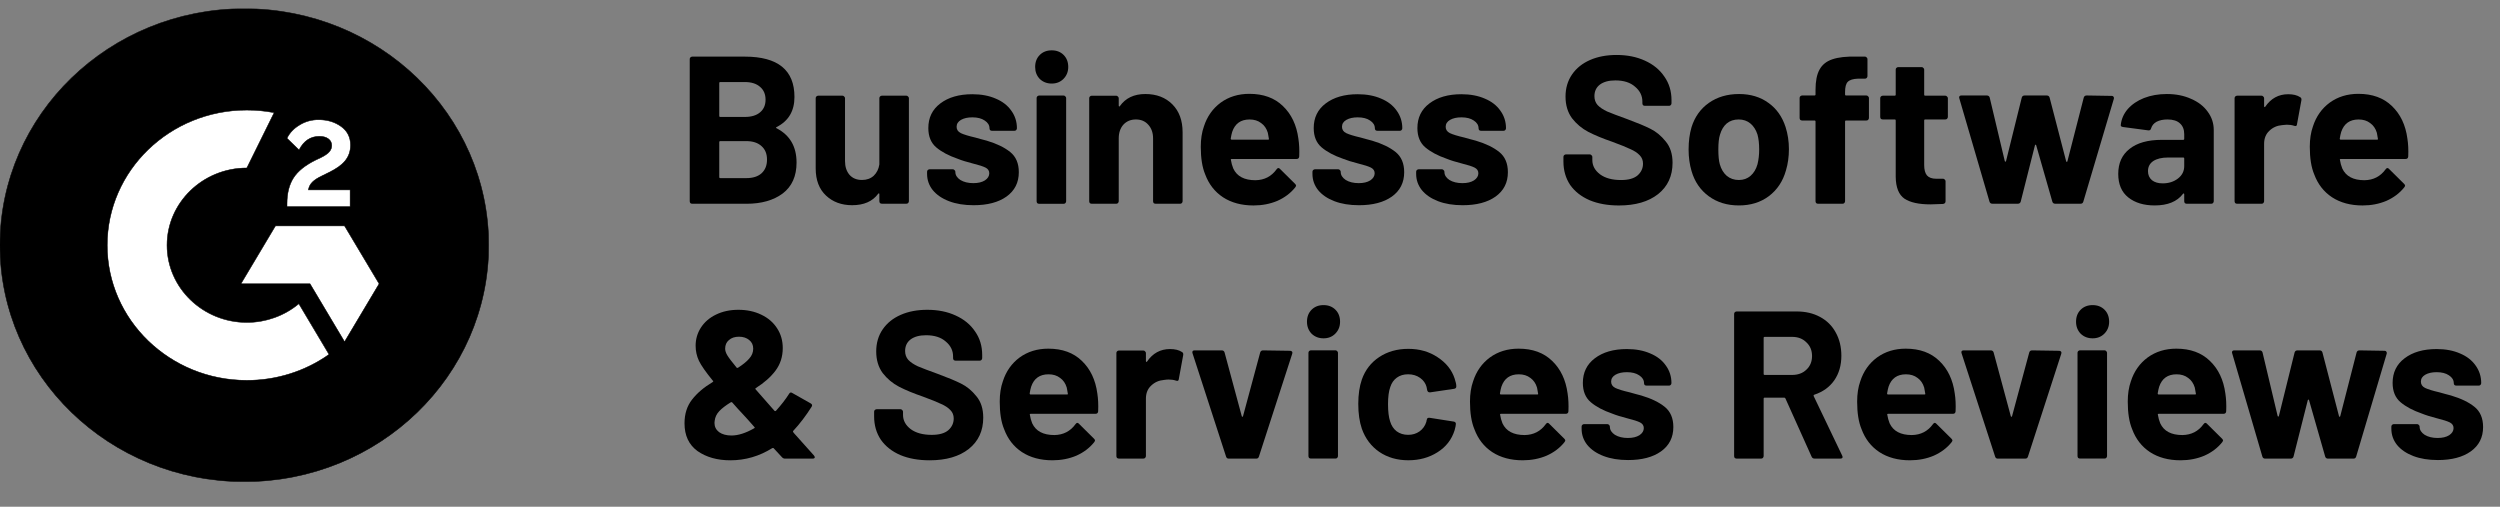 <svg width="148" height="30" viewBox="0 0 148 30" fill="none" xmlns="http://www.w3.org/2000/svg">
<rect x="0" y="0" width="148" height="30" fill="#808080" stroke="none"/>
<path d="M144.321 27.235C143.767 27.235 143.284 27.156 142.87 26.998C142.457 26.841 142.135 26.621 141.903 26.339C141.68 26.057 141.568 25.737 141.568 25.381V25.256C141.568 25.215 141.581 25.181 141.606 25.157C141.639 25.123 141.676 25.107 141.717 25.107H143.093C143.135 25.107 143.168 25.123 143.193 25.157C143.226 25.181 143.242 25.215 143.242 25.256V25.268C143.242 25.451 143.341 25.609 143.54 25.741C143.746 25.866 144.003 25.928 144.309 25.928C144.59 25.928 144.817 25.874 144.991 25.766C145.164 25.65 145.251 25.509 145.251 25.343C145.251 25.194 145.177 25.082 145.028 25.007C144.879 24.933 144.635 24.854 144.296 24.771C143.908 24.671 143.602 24.576 143.379 24.485C142.85 24.302 142.428 24.078 142.114 23.812C141.8 23.547 141.643 23.165 141.643 22.668C141.643 22.054 141.878 21.568 142.35 21.212C142.829 20.847 143.461 20.664 144.247 20.664C144.776 20.664 145.239 20.751 145.635 20.925C146.032 21.091 146.338 21.328 146.553 21.635C146.776 21.942 146.888 22.29 146.888 22.68C146.888 22.721 146.871 22.759 146.838 22.792C146.813 22.817 146.78 22.829 146.739 22.829H145.412C145.371 22.829 145.334 22.817 145.301 22.792C145.276 22.759 145.263 22.721 145.263 22.68C145.263 22.497 145.168 22.344 144.978 22.22C144.796 22.095 144.552 22.033 144.247 22.033C143.974 22.033 143.751 22.083 143.577 22.182C143.403 22.282 143.317 22.419 143.317 22.593C143.317 22.759 143.399 22.883 143.565 22.966C143.738 23.049 144.023 23.136 144.42 23.228C144.511 23.253 144.614 23.282 144.73 23.315C144.846 23.34 144.97 23.373 145.102 23.414C145.689 23.588 146.152 23.812 146.491 24.086C146.83 24.36 146.999 24.758 146.999 25.281C146.999 25.895 146.755 26.376 146.268 26.724C145.788 27.065 145.139 27.235 144.321 27.235Z" fill="black"/>
<path d="M134.104 27.151C134.013 27.151 133.955 27.11 133.931 27.027L132.145 20.916L132.133 20.867C132.133 20.784 132.178 20.742 132.269 20.742H133.77C133.86 20.742 133.918 20.784 133.943 20.867L134.836 24.625C134.844 24.65 134.857 24.662 134.873 24.662C134.89 24.662 134.902 24.65 134.91 24.625L135.84 20.867C135.865 20.784 135.923 20.742 136.014 20.742H137.316C137.407 20.742 137.464 20.784 137.489 20.867L138.469 24.637C138.477 24.662 138.489 24.675 138.506 24.675C138.523 24.675 138.535 24.662 138.543 24.637L139.51 20.867C139.535 20.784 139.593 20.742 139.684 20.742L141.172 20.767C141.221 20.767 141.254 20.784 141.271 20.817C141.296 20.842 141.304 20.879 141.296 20.929L139.486 27.027C139.461 27.11 139.407 27.151 139.324 27.151H137.824C137.733 27.151 137.675 27.11 137.65 27.027L136.696 23.692C136.687 23.667 136.675 23.654 136.659 23.654C136.642 23.654 136.63 23.667 136.621 23.692L135.778 27.027C135.753 27.11 135.696 27.151 135.605 27.151H134.104Z" fill="black"/>
<path d="M131.741 23.291C131.791 23.607 131.807 23.959 131.791 24.349C131.782 24.449 131.729 24.498 131.629 24.498H127.798C127.748 24.498 127.732 24.519 127.748 24.561C127.773 24.727 127.819 24.892 127.885 25.058C128.1 25.523 128.538 25.755 129.199 25.755C129.728 25.747 130.146 25.531 130.451 25.108C130.484 25.058 130.522 25.034 130.563 25.034C130.588 25.034 130.617 25.05 130.65 25.083L131.543 25.967C131.584 26.008 131.605 26.046 131.605 26.079C131.605 26.095 131.588 26.129 131.555 26.178C131.282 26.519 130.931 26.784 130.501 26.975C130.071 27.157 129.6 27.249 129.087 27.249C128.377 27.249 127.773 27.087 127.277 26.763C126.79 26.44 126.438 25.988 126.223 25.407C126.05 24.992 125.963 24.449 125.963 23.777C125.963 23.32 126.025 22.918 126.149 22.57C126.339 21.98 126.67 21.512 127.141 21.163C127.62 20.815 128.186 20.641 128.84 20.641C129.666 20.641 130.327 20.881 130.823 21.362C131.328 21.844 131.633 22.487 131.741 23.291ZM128.852 22.159C128.331 22.159 127.988 22.404 127.823 22.893C127.79 23.001 127.761 23.134 127.736 23.291C127.736 23.333 127.757 23.354 127.798 23.354H129.943C129.993 23.354 130.009 23.333 129.993 23.291C129.951 23.051 129.931 22.935 129.931 22.943C129.856 22.694 129.724 22.503 129.534 22.37C129.352 22.229 129.125 22.159 128.852 22.159Z" fill="black"/>
<path d="M123.882 20.029C123.601 20.029 123.365 19.938 123.175 19.755C122.993 19.564 122.902 19.328 122.902 19.046C122.902 18.755 122.993 18.519 123.175 18.336C123.357 18.154 123.593 18.062 123.882 18.062C124.171 18.062 124.407 18.154 124.589 18.336C124.77 18.519 124.861 18.755 124.861 19.046C124.861 19.328 124.766 19.564 124.576 19.755C124.394 19.938 124.163 20.029 123.882 20.029ZM123.138 27.147C123.097 27.147 123.059 27.134 123.026 27.11C123.002 27.076 122.989 27.039 122.989 26.998V20.887C122.989 20.846 123.002 20.813 123.026 20.788C123.059 20.755 123.097 20.738 123.138 20.738H124.589C124.63 20.738 124.663 20.755 124.688 20.788C124.721 20.813 124.737 20.846 124.737 20.887V26.998C124.737 27.039 124.721 27.076 124.688 27.11C124.663 27.134 124.63 27.147 124.589 27.147H123.138Z" fill="black"/>
<path d="M118.271 27.151C118.188 27.151 118.134 27.11 118.11 27.027L116.126 20.916C116.117 20.9 116.113 20.879 116.113 20.854C116.113 20.779 116.159 20.742 116.25 20.742H117.849C117.94 20.742 117.998 20.784 118.023 20.867L119.039 24.637C119.048 24.662 119.06 24.675 119.077 24.675C119.093 24.675 119.106 24.662 119.114 24.637L120.131 20.867C120.155 20.784 120.213 20.742 120.304 20.742L121.904 20.767C121.953 20.767 121.991 20.784 122.015 20.817C122.04 20.842 122.044 20.883 122.028 20.941L120.056 27.027C120.031 27.11 119.978 27.151 119.895 27.151H118.271Z" fill="black"/>
<path d="M115.721 23.291C115.771 23.607 115.788 23.959 115.771 24.349C115.763 24.449 115.709 24.498 115.61 24.498H111.778C111.729 24.498 111.712 24.519 111.729 24.561C111.754 24.727 111.799 24.892 111.865 25.058C112.08 25.523 112.518 25.755 113.18 25.755C113.709 25.747 114.126 25.531 114.432 25.108C114.465 25.058 114.502 25.034 114.543 25.034C114.568 25.034 114.597 25.05 114.63 25.083L115.523 25.967C115.564 26.008 115.585 26.046 115.585 26.079C115.585 26.095 115.568 26.129 115.535 26.178C115.263 26.519 114.911 26.784 114.481 26.975C114.052 27.157 113.58 27.249 113.068 27.249C112.357 27.249 111.754 27.087 111.258 26.763C110.77 26.44 110.419 25.988 110.204 25.407C110.03 24.992 109.943 24.449 109.943 23.777C109.943 23.32 110.005 22.918 110.129 22.57C110.319 21.98 110.65 21.512 111.121 21.163C111.601 20.815 112.167 20.641 112.82 20.641C113.647 20.641 114.308 20.881 114.804 21.362C115.308 21.844 115.614 22.487 115.721 23.291ZM112.832 22.159C112.312 22.159 111.969 22.404 111.803 22.893C111.77 23.001 111.741 23.134 111.716 23.291C111.716 23.333 111.737 23.354 111.778 23.354H113.924C113.973 23.354 113.99 23.333 113.973 23.291C113.932 23.051 113.911 22.935 113.911 22.943C113.837 22.694 113.704 22.503 113.514 22.37C113.332 22.229 113.105 22.159 112.832 22.159Z" fill="black"/>
<path d="M107.421 27.149C107.339 27.149 107.281 27.111 107.248 27.037L105.698 23.59C105.681 23.556 105.657 23.54 105.624 23.54H104.47C104.429 23.54 104.408 23.561 104.408 23.602V26.999C104.408 27.041 104.392 27.078 104.359 27.111C104.334 27.136 104.301 27.149 104.26 27.149H102.809C102.768 27.149 102.73 27.136 102.697 27.111C102.673 27.078 102.66 27.041 102.66 26.999V18.587C102.66 18.545 102.673 18.512 102.697 18.487C102.73 18.454 102.768 18.438 102.809 18.438H106.355C106.884 18.438 107.347 18.545 107.744 18.761C108.149 18.977 108.459 19.284 108.674 19.682C108.897 20.08 109.009 20.541 109.009 21.063C109.009 21.627 108.868 22.113 108.587 22.519C108.306 22.918 107.913 23.2 107.409 23.366C107.368 23.382 107.355 23.411 107.372 23.453L109.058 26.974C109.075 27.008 109.083 27.032 109.083 27.049C109.083 27.115 109.037 27.149 108.947 27.149H107.421ZM104.47 19.943C104.429 19.943 104.408 19.964 104.408 20.006V22.134C104.408 22.175 104.429 22.196 104.47 22.196H106.095C106.442 22.196 106.723 22.092 106.938 21.885C107.161 21.677 107.273 21.408 107.273 21.076C107.273 20.744 107.161 20.474 106.938 20.267C106.723 20.051 106.442 19.943 106.095 19.943H104.47Z" fill="black"/>
<path d="M96.383 27.235C95.83 27.235 95.346 27.156 94.933 26.998C94.519 26.841 94.197 26.621 93.966 26.339C93.742 26.057 93.631 25.737 93.631 25.381V25.256C93.631 25.215 93.643 25.181 93.668 25.157C93.701 25.123 93.738 25.107 93.78 25.107H95.156C95.197 25.107 95.23 25.123 95.255 25.157C95.288 25.181 95.305 25.215 95.305 25.256V25.268C95.305 25.451 95.404 25.609 95.602 25.741C95.809 25.866 96.065 25.928 96.371 25.928C96.652 25.928 96.879 25.874 97.053 25.766C97.227 25.65 97.313 25.509 97.313 25.343C97.313 25.194 97.239 25.082 97.09 25.007C96.941 24.933 96.698 24.854 96.359 24.771C95.97 24.671 95.664 24.576 95.441 24.485C94.912 24.302 94.49 24.078 94.176 23.812C93.862 23.547 93.705 23.165 93.705 22.668C93.705 22.054 93.941 21.568 94.412 21.212C94.891 20.847 95.524 20.664 96.309 20.664C96.838 20.664 97.301 20.751 97.698 20.925C98.095 21.091 98.4 21.328 98.615 21.635C98.838 21.942 98.95 22.29 98.95 22.68C98.95 22.721 98.934 22.759 98.9 22.792C98.876 22.817 98.843 22.829 98.801 22.829H97.475C97.433 22.829 97.396 22.817 97.363 22.792C97.338 22.759 97.326 22.721 97.326 22.68C97.326 22.497 97.231 22.344 97.041 22.22C96.859 22.095 96.615 22.033 96.309 22.033C96.036 22.033 95.813 22.083 95.639 22.182C95.466 22.282 95.379 22.419 95.379 22.593C95.379 22.759 95.462 22.883 95.627 22.966C95.801 23.049 96.086 23.136 96.483 23.228C96.574 23.253 96.677 23.282 96.793 23.315C96.908 23.34 97.032 23.373 97.165 23.414C97.751 23.588 98.214 23.812 98.553 24.086C98.892 24.36 99.062 24.758 99.062 25.281C99.062 25.895 98.818 26.376 98.33 26.724C97.851 27.065 97.202 27.235 96.383 27.235Z" fill="black"/>
<path d="M92.802 23.291C92.851 23.607 92.868 23.959 92.851 24.349C92.843 24.449 92.789 24.498 92.69 24.498H88.859C88.809 24.498 88.792 24.519 88.809 24.561C88.834 24.727 88.879 24.892 88.945 25.058C89.16 25.523 89.598 25.755 90.26 25.755C90.789 25.747 91.206 25.531 91.512 25.108C91.545 25.058 91.582 25.034 91.624 25.034C91.648 25.034 91.677 25.05 91.71 25.083L92.603 25.967C92.644 26.008 92.665 26.046 92.665 26.079C92.665 26.095 92.648 26.129 92.615 26.178C92.343 26.519 91.991 26.784 91.561 26.975C91.132 27.157 90.66 27.249 90.148 27.249C89.437 27.249 88.834 27.087 88.338 26.763C87.85 26.44 87.499 25.988 87.284 25.407C87.11 24.992 87.023 24.449 87.023 23.777C87.023 23.32 87.085 22.918 87.209 22.57C87.4 21.98 87.73 21.512 88.201 21.163C88.681 20.815 89.247 20.641 89.9 20.641C90.727 20.641 91.388 20.881 91.884 21.362C92.388 21.844 92.694 22.487 92.802 23.291ZM89.912 22.159C89.392 22.159 89.049 22.404 88.883 22.893C88.85 23.001 88.821 23.134 88.796 23.291C88.796 23.333 88.817 23.354 88.859 23.354H91.004C91.053 23.354 91.07 23.333 91.053 23.291C91.012 23.051 90.991 22.935 90.991 22.943C90.917 22.694 90.784 22.503 90.594 22.37C90.412 22.229 90.185 22.159 89.912 22.159Z" fill="black"/>
<path d="M83.374 27.248C82.712 27.248 82.138 27.082 81.65 26.75C81.171 26.418 80.828 25.962 80.621 25.381C80.48 24.966 80.41 24.477 80.41 23.913C80.41 23.357 80.48 22.876 80.621 22.469C80.819 21.905 81.162 21.461 81.65 21.138C82.138 20.814 82.712 20.652 83.374 20.652C84.035 20.652 84.614 20.818 85.109 21.15C85.614 21.482 85.948 21.901 86.114 22.407C86.18 22.606 86.213 22.756 86.213 22.855V22.88C86.213 22.955 86.172 23 86.089 23.017L84.663 23.228H84.638C84.564 23.228 84.514 23.187 84.49 23.104L84.452 22.905C84.394 22.689 84.266 22.511 84.068 22.37C83.87 22.229 83.634 22.158 83.361 22.158C83.097 22.158 82.874 22.224 82.692 22.357C82.51 22.49 82.382 22.672 82.307 22.905C82.216 23.154 82.171 23.494 82.171 23.925C82.171 24.357 82.212 24.697 82.295 24.946C82.369 25.195 82.497 25.39 82.679 25.531C82.869 25.672 83.097 25.742 83.361 25.742C83.617 25.742 83.841 25.676 84.031 25.543C84.229 25.402 84.365 25.211 84.44 24.971C84.448 24.954 84.452 24.929 84.452 24.896C84.461 24.888 84.465 24.875 84.465 24.859C84.473 24.759 84.531 24.718 84.638 24.734L86.064 24.958C86.147 24.975 86.188 25.02 86.188 25.095C86.188 25.161 86.163 25.286 86.114 25.468C85.94 26.024 85.601 26.46 85.097 26.775C84.601 27.09 84.027 27.248 83.374 27.248Z" fill="black"/>
<path d="M78.353 20.029C78.072 20.029 77.836 19.938 77.646 19.755C77.464 19.564 77.373 19.328 77.373 19.046C77.373 18.755 77.464 18.519 77.646 18.336C77.828 18.154 78.063 18.062 78.353 18.062C78.642 18.062 78.877 18.154 79.059 18.336C79.241 18.519 79.332 18.755 79.332 19.046C79.332 19.328 79.237 19.564 79.047 19.755C78.865 19.938 78.634 20.029 78.353 20.029ZM77.609 27.147C77.567 27.147 77.53 27.134 77.497 27.11C77.472 27.076 77.46 27.039 77.46 26.998V20.887C77.46 20.846 77.472 20.813 77.497 20.788C77.53 20.755 77.567 20.738 77.609 20.738H79.059C79.101 20.738 79.134 20.755 79.159 20.788C79.192 20.813 79.208 20.846 79.208 20.887V26.998C79.208 27.039 79.192 27.076 79.159 27.11C79.134 27.134 79.101 27.147 79.059 27.147H77.609Z" fill="black"/>
<path d="M72.743 27.151C72.661 27.151 72.607 27.11 72.582 27.027L70.598 20.916C70.59 20.9 70.586 20.879 70.586 20.854C70.586 20.779 70.631 20.742 70.722 20.742H72.322C72.413 20.742 72.471 20.784 72.495 20.867L73.512 24.637C73.52 24.662 73.533 24.675 73.549 24.675C73.566 24.675 73.578 24.662 73.587 24.637L74.603 20.867C74.628 20.784 74.686 20.742 74.777 20.742L76.376 20.767C76.426 20.767 76.463 20.784 76.488 20.817C76.513 20.842 76.517 20.883 76.5 20.941L74.529 27.027C74.504 27.11 74.45 27.151 74.368 27.151H72.743Z" fill="black"/>
<path d="M69.264 20.664C69.562 20.664 69.797 20.722 69.971 20.838C70.037 20.872 70.062 20.934 70.045 21.025L69.785 22.444C69.776 22.543 69.719 22.572 69.611 22.531C69.487 22.489 69.343 22.468 69.177 22.468C69.111 22.468 69.02 22.477 68.904 22.493C68.607 22.518 68.355 22.63 68.148 22.829C67.942 23.02 67.838 23.277 67.838 23.601V26.998C67.838 27.04 67.822 27.077 67.788 27.11C67.764 27.135 67.731 27.148 67.689 27.148H66.239C66.197 27.148 66.16 27.135 66.127 27.11C66.102 27.077 66.09 27.04 66.09 26.998V20.901C66.09 20.859 66.102 20.826 66.127 20.801C66.16 20.768 66.197 20.751 66.239 20.751H67.689C67.731 20.751 67.764 20.768 67.788 20.801C67.822 20.826 67.838 20.859 67.838 20.901V21.373C67.838 21.398 67.846 21.415 67.863 21.423C67.879 21.431 67.892 21.427 67.9 21.411C68.239 20.913 68.694 20.664 69.264 20.664Z" fill="black"/>
<path d="M64.962 23.291C65.011 23.607 65.028 23.959 65.011 24.349C65.003 24.449 64.949 24.498 64.85 24.498H61.019C60.969 24.498 60.953 24.519 60.969 24.561C60.994 24.727 61.039 24.892 61.105 25.058C61.32 25.523 61.758 25.755 62.42 25.755C62.949 25.747 63.366 25.531 63.672 25.108C63.705 25.058 63.742 25.034 63.784 25.034C63.809 25.034 63.837 25.05 63.87 25.083L64.763 25.967C64.805 26.008 64.825 26.046 64.825 26.079C64.825 26.095 64.809 26.129 64.776 26.178C64.503 26.519 64.151 26.784 63.722 26.975C63.292 27.157 62.821 27.249 62.308 27.249C61.597 27.249 60.994 27.087 60.498 26.763C60.01 26.44 59.659 25.988 59.444 25.407C59.27 24.992 59.184 24.449 59.184 23.777C59.184 23.32 59.246 22.918 59.37 22.57C59.56 21.98 59.89 21.512 60.361 21.163C60.841 20.815 61.407 20.641 62.06 20.641C62.887 20.641 63.548 20.881 64.044 21.362C64.548 21.844 64.854 22.487 64.962 23.291ZM62.073 22.159C61.552 22.159 61.209 22.404 61.044 22.893C61.01 23.001 60.981 23.134 60.957 23.291C60.957 23.333 60.977 23.354 61.019 23.354H63.164C63.213 23.354 63.23 23.333 63.213 23.291C63.172 23.051 63.151 22.935 63.151 22.943C63.077 22.694 62.945 22.503 62.755 22.37C62.573 22.229 62.345 22.159 62.073 22.159Z" fill="black"/>
<path d="M55.034 27.25C54.373 27.25 53.794 27.146 53.298 26.939C52.802 26.723 52.418 26.42 52.145 26.03C51.88 25.632 51.748 25.172 51.748 24.649V24.375C51.748 24.334 51.76 24.301 51.785 24.276C51.818 24.243 51.855 24.226 51.897 24.226H53.31C53.352 24.226 53.385 24.243 53.41 24.276C53.443 24.301 53.459 24.334 53.459 24.375V24.562C53.459 24.894 53.612 25.176 53.918 25.408C54.224 25.632 54.637 25.744 55.158 25.744C55.596 25.744 55.922 25.653 56.137 25.471C56.352 25.28 56.46 25.047 56.46 24.774C56.46 24.575 56.394 24.409 56.261 24.276C56.129 24.135 55.947 24.015 55.716 23.915C55.493 23.807 55.133 23.662 54.637 23.479C54.083 23.289 53.612 23.094 53.224 22.895C52.843 22.695 52.521 22.426 52.256 22.086C52 21.737 51.872 21.31 51.872 20.804C51.872 20.306 52 19.87 52.256 19.497C52.513 19.124 52.868 18.838 53.323 18.639C53.777 18.439 54.302 18.34 54.897 18.34C55.526 18.34 56.084 18.452 56.571 18.676C57.067 18.9 57.452 19.215 57.724 19.622C58.005 20.02 58.146 20.484 58.146 21.015V21.202C58.146 21.244 58.13 21.281 58.096 21.314C58.072 21.339 58.039 21.351 57.997 21.351H56.571C56.53 21.351 56.493 21.339 56.46 21.314C56.435 21.281 56.422 21.244 56.422 21.202V21.102C56.422 20.754 56.278 20.459 55.989 20.219C55.708 19.97 55.319 19.846 54.823 19.846C54.434 19.846 54.129 19.929 53.906 20.095C53.691 20.26 53.583 20.489 53.583 20.779C53.583 20.986 53.645 21.161 53.769 21.302C53.901 21.443 54.092 21.571 54.34 21.687C54.596 21.795 54.988 21.945 55.517 22.135C56.104 22.351 56.563 22.542 56.894 22.708C57.233 22.874 57.534 23.123 57.799 23.454C58.072 23.778 58.208 24.201 58.208 24.724C58.208 25.504 57.923 26.122 57.352 26.578C56.782 27.026 56.009 27.25 55.034 27.25Z" fill="black"/>
<path d="M48.186 26.964C48.219 27.014 48.236 27.047 48.236 27.063C48.236 27.122 48.19 27.151 48.099 27.151H46.475C46.401 27.151 46.339 27.122 46.289 27.063L45.806 26.541C45.789 26.516 45.76 26.512 45.719 26.528C44.95 27.009 44.123 27.25 43.239 27.25C42.462 27.25 41.813 27.067 41.292 26.703C40.78 26.329 40.523 25.782 40.523 25.06C40.523 24.504 40.672 24.035 40.97 23.654C41.267 23.272 41.672 22.928 42.185 22.621C42.234 22.587 42.239 22.558 42.197 22.534C41.784 22.027 41.511 21.638 41.379 21.364C41.247 21.082 41.181 20.783 41.181 20.468C41.181 20.078 41.284 19.721 41.491 19.398C41.706 19.066 42.003 18.809 42.383 18.626C42.772 18.435 43.214 18.34 43.71 18.34C44.214 18.34 44.665 18.435 45.062 18.626C45.467 18.817 45.781 19.087 46.004 19.435C46.227 19.775 46.339 20.165 46.339 20.605C46.339 21.119 46.194 21.567 45.905 21.949C45.624 22.322 45.239 22.662 44.752 22.969C44.71 22.994 44.706 23.023 44.739 23.056L45.843 24.313C45.876 24.346 45.909 24.346 45.942 24.313C46.256 23.965 46.512 23.633 46.711 23.318C46.76 23.226 46.826 23.21 46.909 23.268L47.988 23.878C48.079 23.927 48.099 23.994 48.05 24.077C47.703 24.624 47.339 25.101 46.959 25.508C46.934 25.533 46.942 25.57 46.983 25.62L48.186 26.964ZM43.747 19.933C43.499 19.933 43.301 19.999 43.152 20.132C43.003 20.256 42.929 20.426 42.929 20.642C42.929 20.758 42.97 20.887 43.053 21.028C43.136 21.169 43.317 21.41 43.598 21.75C43.615 21.783 43.644 21.791 43.685 21.774C43.983 21.584 44.206 21.401 44.355 21.227C44.512 21.053 44.59 20.858 44.59 20.642C44.59 20.426 44.512 20.256 44.355 20.132C44.198 19.999 43.995 19.933 43.747 19.933ZM43.301 25.782C43.698 25.782 44.144 25.641 44.64 25.358C44.69 25.325 44.694 25.296 44.652 25.271L44.268 24.836L43.983 24.525C43.801 24.334 43.59 24.102 43.35 23.828C43.334 23.803 43.305 23.799 43.264 23.815C42.966 23.998 42.739 24.172 42.582 24.338C42.425 24.504 42.334 24.695 42.309 24.91C42.301 24.935 42.297 24.977 42.297 25.035C42.297 25.259 42.387 25.442 42.569 25.582C42.759 25.715 43.003 25.782 43.301 25.782Z" fill="black"/>
<path d="M142.518 8.205C142.568 8.521 142.584 8.873 142.568 9.263C142.56 9.363 142.506 9.412 142.407 9.412H138.575C138.526 9.412 138.509 9.433 138.526 9.475C138.551 9.641 138.596 9.807 138.662 9.972C138.877 10.437 139.315 10.669 139.976 10.669C140.505 10.661 140.923 10.445 141.229 10.022C141.262 9.972 141.299 9.948 141.34 9.948C141.365 9.948 141.394 9.964 141.427 9.997L142.32 10.881C142.361 10.922 142.382 10.96 142.382 10.993C142.382 11.009 142.365 11.043 142.332 11.092C142.059 11.433 141.708 11.698 141.278 11.889C140.849 12.071 140.377 12.163 139.865 12.163C139.154 12.163 138.551 12.001 138.055 11.677C137.567 11.354 137.216 10.902 137.001 10.321C136.827 9.906 136.74 9.363 136.74 8.691C136.74 8.234 136.802 7.832 136.926 7.484C137.116 6.895 137.447 6.426 137.918 6.077C138.398 5.729 138.964 5.555 139.617 5.555C140.443 5.555 141.105 5.795 141.601 6.276C142.105 6.758 142.411 7.401 142.518 8.205ZM139.629 7.073C139.108 7.073 138.765 7.318 138.6 7.807C138.567 7.915 138.538 8.048 138.513 8.205C138.513 8.247 138.534 8.268 138.575 8.268H140.72C140.77 8.268 140.787 8.247 140.77 8.205C140.729 7.965 140.708 7.849 140.708 7.857C140.634 7.608 140.501 7.417 140.311 7.284C140.129 7.143 139.902 7.073 139.629 7.073Z" fill="black"/>
<path d="M135.461 5.578C135.759 5.578 135.994 5.636 136.168 5.752C136.234 5.786 136.259 5.848 136.242 5.939L135.982 7.358C135.974 7.457 135.916 7.486 135.808 7.445C135.684 7.403 135.54 7.383 135.375 7.383C135.308 7.383 135.217 7.391 135.102 7.407C134.804 7.432 134.552 7.544 134.345 7.743C134.139 7.934 134.035 8.191 134.035 8.515V11.912C134.035 11.954 134.019 11.991 133.986 12.024C133.961 12.049 133.928 12.062 133.887 12.062H132.436C132.395 12.062 132.357 12.049 132.324 12.024C132.3 11.991 132.287 11.954 132.287 11.912V5.815C132.287 5.773 132.3 5.74 132.324 5.715C132.357 5.682 132.395 5.665 132.436 5.665H133.887C133.928 5.665 133.961 5.682 133.986 5.715C134.019 5.74 134.035 5.773 134.035 5.815V6.287C134.035 6.312 134.044 6.329 134.06 6.337C134.077 6.346 134.089 6.341 134.097 6.325C134.436 5.827 134.891 5.578 135.461 5.578Z" fill="black"/>
<path d="M128.277 5.566C128.814 5.566 129.294 5.662 129.715 5.853C130.137 6.035 130.463 6.288 130.695 6.612C130.935 6.935 131.054 7.296 131.054 7.694V11.913C131.054 11.955 131.038 11.992 131.005 12.025C130.98 12.05 130.947 12.062 130.906 12.062H129.455C129.414 12.062 129.376 12.05 129.343 12.025C129.319 11.992 129.306 11.955 129.306 11.913V11.502C129.306 11.477 129.298 11.461 129.281 11.453C129.265 11.444 129.248 11.453 129.232 11.477C128.885 11.934 128.327 12.162 127.558 12.162C126.913 12.162 126.392 12.004 125.996 11.689C125.599 11.374 125.4 10.909 125.4 10.295C125.4 9.656 125.624 9.163 126.07 8.814C126.516 8.458 127.153 8.279 127.979 8.279H129.244C129.285 8.279 129.306 8.259 129.306 8.217V7.943C129.306 7.67 129.223 7.458 129.058 7.309C128.893 7.151 128.645 7.072 128.314 7.072C128.058 7.072 127.843 7.118 127.669 7.209C127.504 7.3 127.397 7.429 127.347 7.595C127.322 7.686 127.269 7.728 127.186 7.719L125.686 7.52C125.586 7.504 125.541 7.466 125.549 7.408C125.582 7.06 125.719 6.744 125.958 6.462C126.206 6.18 126.529 5.96 126.925 5.803C127.331 5.645 127.781 5.566 128.277 5.566ZM128.029 10.855C128.384 10.855 128.686 10.76 128.934 10.569C129.182 10.378 129.306 10.133 129.306 9.835V9.387C129.306 9.345 129.285 9.325 129.244 9.325H128.351C127.979 9.325 127.686 9.395 127.471 9.536C127.264 9.677 127.161 9.876 127.161 10.133C127.161 10.357 127.24 10.536 127.397 10.669C127.554 10.793 127.765 10.855 128.029 10.855Z" fill="black"/>
<path d="M117.952 12.061C117.861 12.061 117.803 12.02 117.778 11.937L115.993 5.827L115.98 5.777C115.98 5.694 116.026 5.652 116.117 5.652H117.617C117.708 5.652 117.766 5.694 117.791 5.777L118.683 9.535C118.692 9.56 118.704 9.572 118.721 9.572C118.737 9.572 118.75 9.56 118.758 9.535L119.688 5.777C119.713 5.694 119.77 5.652 119.861 5.652H121.163C121.254 5.652 121.312 5.694 121.337 5.777L122.316 9.547C122.325 9.572 122.337 9.585 122.354 9.585C122.37 9.585 122.383 9.572 122.391 9.547L123.358 5.777C123.383 5.694 123.441 5.652 123.532 5.652L125.019 5.677C125.069 5.677 125.102 5.694 125.119 5.727C125.143 5.752 125.152 5.789 125.143 5.839L123.333 11.937C123.308 12.02 123.255 12.061 123.172 12.061H121.672C121.581 12.061 121.523 12.02 121.498 11.937L120.543 8.602C120.535 8.577 120.523 8.564 120.506 8.564C120.49 8.564 120.477 8.577 120.469 8.602L119.626 11.937C119.601 12.02 119.543 12.061 119.452 12.061H117.952Z" fill="black"/>
<path d="M115.314 6.922C115.314 6.963 115.297 7.001 115.264 7.034C115.239 7.059 115.206 7.071 115.165 7.071H113.974C113.933 7.071 113.912 7.092 113.912 7.134V9.772C113.912 10.046 113.966 10.249 114.074 10.382C114.189 10.514 114.371 10.581 114.619 10.581H115.028C115.07 10.581 115.103 10.597 115.128 10.63C115.161 10.655 115.177 10.688 115.177 10.73V11.912C115.177 12.004 115.128 12.057 115.028 12.074C114.681 12.091 114.433 12.099 114.284 12.099C113.598 12.099 113.086 11.987 112.747 11.763C112.408 11.531 112.234 11.099 112.226 10.469V7.134C112.226 7.092 112.205 7.071 112.164 7.071H111.457C111.416 7.071 111.379 7.059 111.346 7.034C111.321 7.001 111.309 6.963 111.309 6.922V5.814C111.309 5.773 111.321 5.74 111.346 5.715C111.379 5.682 111.416 5.665 111.457 5.665H112.164C112.205 5.665 112.226 5.644 112.226 5.603V4.122C112.226 4.081 112.239 4.047 112.263 4.022C112.296 3.989 112.334 3.973 112.375 3.973H113.764C113.805 3.973 113.838 3.989 113.863 4.022C113.896 4.047 113.912 4.081 113.912 4.122V5.603C113.912 5.644 113.933 5.665 113.974 5.665H115.165C115.206 5.665 115.239 5.682 115.264 5.715C115.297 5.74 115.314 5.773 115.314 5.814V6.922Z" fill="black"/>
<path d="M110.492 5.653C110.534 5.653 110.567 5.669 110.592 5.703C110.625 5.727 110.641 5.761 110.641 5.802V6.984C110.641 7.026 110.625 7.063 110.592 7.096C110.567 7.121 110.534 7.134 110.492 7.134H109.29C109.248 7.134 109.228 7.154 109.228 7.196V11.912C109.228 11.954 109.211 11.991 109.178 12.024C109.153 12.049 109.12 12.062 109.079 12.062H107.628C107.587 12.062 107.55 12.049 107.517 12.024C107.492 11.991 107.479 11.954 107.479 11.912V7.196C107.479 7.154 107.459 7.134 107.417 7.134H106.686C106.645 7.134 106.607 7.121 106.574 7.096C106.55 7.063 106.537 7.026 106.537 6.984V5.802C106.537 5.761 106.55 5.727 106.574 5.703C106.607 5.669 106.645 5.653 106.686 5.653H107.417C107.459 5.653 107.479 5.632 107.479 5.591V5.317C107.479 4.802 107.558 4.404 107.715 4.122C107.872 3.832 108.124 3.629 108.471 3.512C108.827 3.388 109.315 3.334 109.934 3.351H110.406C110.447 3.351 110.48 3.367 110.505 3.4C110.538 3.425 110.554 3.458 110.554 3.5V4.508C110.554 4.549 110.538 4.587 110.505 4.62C110.48 4.645 110.447 4.657 110.406 4.657H109.996C109.707 4.666 109.505 4.728 109.389 4.844C109.281 4.952 109.228 5.155 109.228 5.454V5.591C109.228 5.632 109.248 5.653 109.29 5.653H110.492Z" fill="black"/>
<path d="M102.941 12.162C102.246 12.162 101.651 11.979 101.155 11.614C100.659 11.249 100.32 10.752 100.138 10.121C100.023 9.731 99.965 9.308 99.965 8.852C99.965 8.362 100.023 7.923 100.138 7.533C100.329 6.919 100.672 6.438 101.168 6.089C101.664 5.741 102.259 5.566 102.953 5.566C103.631 5.566 104.21 5.741 104.689 6.089C105.168 6.429 105.507 6.906 105.706 7.52C105.838 7.935 105.904 8.371 105.904 8.827C105.904 9.275 105.846 9.694 105.73 10.084C105.549 10.731 105.21 11.241 104.714 11.614C104.226 11.979 103.635 12.162 102.941 12.162ZM102.941 10.656C103.213 10.656 103.445 10.573 103.635 10.407C103.825 10.241 103.962 10.013 104.044 9.723C104.11 9.457 104.143 9.167 104.143 8.852C104.143 8.503 104.11 8.209 104.044 7.968C103.953 7.686 103.813 7.466 103.623 7.309C103.432 7.151 103.201 7.072 102.928 7.072C102.647 7.072 102.412 7.151 102.221 7.309C102.04 7.466 101.907 7.686 101.825 7.968C101.759 8.167 101.726 8.462 101.726 8.852C101.726 9.225 101.754 9.515 101.812 9.723C101.895 10.013 102.031 10.241 102.221 10.407C102.42 10.573 102.66 10.656 102.941 10.656Z" fill="black"/>
<path d="M95.841 12.164C95.179 12.164 94.601 12.06 94.105 11.853C93.609 11.637 93.224 11.335 92.951 10.945C92.687 10.546 92.555 10.086 92.555 9.563V9.289C92.555 9.248 92.567 9.215 92.592 9.19C92.625 9.157 92.662 9.14 92.704 9.14H94.117C94.158 9.14 94.191 9.157 94.216 9.19C94.249 9.215 94.266 9.248 94.266 9.289V9.476C94.266 9.808 94.419 10.09 94.725 10.322C95.03 10.546 95.444 10.658 95.965 10.658C96.403 10.658 96.729 10.567 96.944 10.385C97.159 10.194 97.266 9.961 97.266 9.688C97.266 9.489 97.2 9.323 97.068 9.19C96.936 9.049 96.754 8.929 96.522 8.829C96.299 8.721 95.94 8.576 95.444 8.393C94.89 8.203 94.419 8.008 94.03 7.809C93.65 7.609 93.328 7.34 93.063 7C92.807 6.651 92.679 6.224 92.679 5.718C92.679 5.22 92.807 4.785 93.063 4.411C93.319 4.038 93.675 3.752 94.129 3.553C94.584 3.353 95.109 3.254 95.704 3.254C96.332 3.254 96.89 3.366 97.378 3.59C97.874 3.814 98.258 4.129 98.531 4.536C98.812 4.934 98.953 5.399 98.953 5.929V6.116C98.953 6.158 98.936 6.195 98.903 6.228C98.878 6.253 98.845 6.265 98.804 6.265H97.378C97.337 6.265 97.299 6.253 97.266 6.228C97.242 6.195 97.229 6.158 97.229 6.116V6.017C97.229 5.668 97.085 5.374 96.795 5.133C96.514 4.884 96.126 4.76 95.63 4.76C95.241 4.76 94.935 4.843 94.712 5.009C94.497 5.175 94.39 5.403 94.39 5.693C94.39 5.9 94.452 6.075 94.576 6.216C94.708 6.357 94.898 6.485 95.146 6.601C95.402 6.709 95.795 6.859 96.324 7.049C96.911 7.265 97.37 7.456 97.7 7.622C98.039 7.788 98.341 8.037 98.606 8.369C98.878 8.692 99.015 9.115 99.015 9.638C99.015 10.418 98.73 11.036 98.159 11.492C97.589 11.94 96.816 12.164 95.841 12.164Z" fill="black"/>
<path d="M86.589 12.149C86.035 12.149 85.551 12.07 85.138 11.912C84.725 11.755 84.402 11.535 84.171 11.253C83.948 10.971 83.836 10.651 83.836 10.295V10.17C83.836 10.129 83.848 10.095 83.873 10.071C83.906 10.037 83.943 10.021 83.985 10.021H85.361C85.402 10.021 85.435 10.037 85.46 10.071C85.493 10.095 85.51 10.129 85.51 10.17V10.183C85.51 10.365 85.609 10.523 85.807 10.655C86.014 10.78 86.27 10.842 86.576 10.842C86.857 10.842 87.085 10.788 87.258 10.68C87.432 10.564 87.519 10.423 87.519 10.257C87.519 10.108 87.444 9.996 87.295 9.921C87.147 9.847 86.903 9.768 86.564 9.685C86.175 9.585 85.869 9.49 85.646 9.399C85.117 9.216 84.696 8.992 84.382 8.727C84.067 8.461 83.91 8.079 83.91 7.582C83.91 6.968 84.146 6.482 84.617 6.126C85.097 5.761 85.729 5.578 86.514 5.578C87.043 5.578 87.506 5.665 87.903 5.839C88.3 6.005 88.606 6.242 88.82 6.549C89.044 6.856 89.155 7.204 89.155 7.594C89.155 7.636 89.139 7.673 89.106 7.706C89.081 7.731 89.048 7.743 89.006 7.743H87.68C87.638 7.743 87.601 7.731 87.568 7.706C87.543 7.673 87.531 7.636 87.531 7.594C87.531 7.412 87.436 7.258 87.246 7.134C87.064 7.009 86.82 6.947 86.514 6.947C86.241 6.947 86.018 6.997 85.845 7.096C85.671 7.196 85.584 7.333 85.584 7.507C85.584 7.673 85.667 7.797 85.832 7.88C86.006 7.963 86.291 8.05 86.688 8.142C86.779 8.167 86.882 8.196 86.998 8.229C87.114 8.254 87.237 8.287 87.37 8.328C87.957 8.503 88.419 8.727 88.758 9C89.097 9.274 89.267 9.672 89.267 10.195C89.267 10.809 89.023 11.29 88.535 11.639C88.056 11.979 87.407 12.149 86.589 12.149Z" fill="black"/>
<path d="M80.45 12.149C79.896 12.149 79.412 12.07 78.999 11.912C78.586 11.755 78.263 11.535 78.032 11.253C77.809 10.971 77.697 10.651 77.697 10.295V10.17C77.697 10.129 77.71 10.095 77.734 10.071C77.767 10.037 77.805 10.021 77.846 10.021H79.222C79.264 10.021 79.297 10.037 79.322 10.071C79.355 10.095 79.371 10.129 79.371 10.17V10.183C79.371 10.365 79.47 10.523 79.669 10.655C79.875 10.78 80.132 10.842 80.438 10.842C80.719 10.842 80.946 10.788 81.119 10.68C81.293 10.564 81.38 10.423 81.38 10.257C81.38 10.108 81.305 9.996 81.157 9.921C81.008 9.847 80.764 9.768 80.425 9.685C80.037 9.585 79.731 9.49 79.507 9.399C78.978 9.216 78.557 8.992 78.243 8.727C77.929 8.461 77.772 8.079 77.772 7.582C77.772 6.968 78.007 6.482 78.478 6.126C78.958 5.761 79.59 5.578 80.376 5.578C80.904 5.578 81.367 5.665 81.764 5.839C82.161 6.005 82.467 6.242 82.682 6.549C82.905 6.856 83.016 7.204 83.016 7.594C83.016 7.636 83 7.673 82.967 7.706C82.942 7.731 82.909 7.743 82.868 7.743H81.541C81.5 7.743 81.463 7.731 81.429 7.706C81.405 7.673 81.392 7.636 81.392 7.594C81.392 7.412 81.297 7.258 81.107 7.134C80.925 7.009 80.681 6.947 80.376 6.947C80.103 6.947 79.879 6.997 79.706 7.096C79.532 7.196 79.446 7.333 79.446 7.507C79.446 7.673 79.528 7.797 79.694 7.88C79.867 7.963 80.152 8.05 80.549 8.142C80.64 8.167 80.743 8.196 80.859 8.229C80.975 8.254 81.099 8.287 81.231 8.328C81.818 8.503 82.281 8.727 82.62 9C82.959 9.274 83.128 9.672 83.128 10.195C83.128 10.809 82.884 11.29 82.397 11.639C81.917 11.979 81.268 12.149 80.45 12.149Z" fill="black"/>
<path d="M76.864 8.205C76.914 8.521 76.93 8.873 76.914 9.263C76.905 9.363 76.852 9.412 76.752 9.412H72.921C72.871 9.412 72.855 9.433 72.871 9.475C72.896 9.641 72.942 9.807 73.008 9.972C73.223 10.437 73.661 10.669 74.322 10.669C74.851 10.661 75.269 10.445 75.574 10.022C75.608 9.972 75.645 9.948 75.686 9.948C75.711 9.948 75.74 9.964 75.773 9.997L76.666 10.881C76.707 10.922 76.728 10.96 76.728 10.993C76.728 11.009 76.711 11.043 76.678 11.092C76.405 11.433 76.054 11.698 75.624 11.889C75.194 12.071 74.723 12.163 74.21 12.163C73.5 12.163 72.896 12.001 72.4 11.677C71.913 11.354 71.561 10.902 71.346 10.321C71.173 9.906 71.086 9.363 71.086 8.691C71.086 8.234 71.148 7.832 71.272 7.484C71.462 6.895 71.793 6.426 72.264 6.077C72.743 5.729 73.309 5.555 73.963 5.555C74.789 5.555 75.451 5.795 75.946 6.276C76.451 6.758 76.757 7.401 76.864 8.205ZM73.975 7.073C73.454 7.073 73.111 7.318 72.946 7.807C72.913 7.915 72.884 8.048 72.859 8.205C72.859 8.247 72.88 8.268 72.921 8.268H75.066C75.116 8.268 75.132 8.247 75.116 8.205C75.074 7.965 75.054 7.849 75.054 7.857C74.979 7.608 74.847 7.417 74.657 7.284C74.475 7.143 74.248 7.073 73.975 7.073Z" fill="black"/>
<path d="M67.803 5.566C68.465 5.566 68.998 5.77 69.403 6.176C69.808 6.583 70.01 7.134 70.01 7.831V11.913C70.01 11.955 69.994 11.992 69.961 12.025C69.936 12.05 69.903 12.062 69.862 12.062H68.411C68.37 12.062 68.332 12.05 68.299 12.025C68.275 11.992 68.262 11.955 68.262 11.913V8.192C68.262 7.86 68.167 7.591 67.977 7.383C67.795 7.176 67.551 7.072 67.246 7.072C66.94 7.072 66.692 7.176 66.501 7.383C66.32 7.591 66.229 7.86 66.229 8.192V11.913C66.229 11.955 66.212 11.992 66.179 12.025C66.154 12.05 66.121 12.062 66.08 12.062H64.629C64.588 12.062 64.551 12.05 64.518 12.025C64.493 11.992 64.481 11.955 64.481 11.913V5.815C64.481 5.774 64.493 5.741 64.518 5.716C64.551 5.683 64.588 5.666 64.629 5.666H66.08C66.121 5.666 66.154 5.683 66.179 5.716C66.212 5.741 66.229 5.774 66.229 5.815V6.251C66.229 6.276 66.237 6.292 66.254 6.301C66.27 6.309 66.282 6.305 66.291 6.288C66.63 5.807 67.134 5.566 67.803 5.566Z" fill="black"/>
<path d="M62.261 4.947C61.98 4.947 61.744 4.855 61.554 4.673C61.372 4.482 61.281 4.246 61.281 3.964C61.281 3.673 61.372 3.437 61.554 3.254C61.736 3.072 61.971 2.98 62.261 2.98C62.55 2.98 62.786 3.072 62.968 3.254C63.149 3.437 63.24 3.673 63.24 3.964C63.24 4.246 63.145 4.482 62.955 4.673C62.773 4.855 62.542 4.947 62.261 4.947ZM61.517 12.065C61.475 12.065 61.438 12.053 61.405 12.028C61.38 11.994 61.368 11.957 61.368 11.916V5.805C61.368 5.764 61.38 5.731 61.405 5.706C61.438 5.673 61.475 5.656 61.517 5.656H62.968C63.009 5.656 63.042 5.673 63.067 5.706C63.1 5.731 63.116 5.764 63.116 5.805V11.916C63.116 11.957 63.1 11.994 63.067 12.028C63.042 12.053 63.009 12.065 62.968 12.065H61.517Z" fill="black"/>
<path d="M57.635 12.149C57.082 12.149 56.598 12.07 56.185 11.912C55.771 11.755 55.449 11.535 55.218 11.253C54.994 10.971 54.883 10.651 54.883 10.295V10.17C54.883 10.129 54.895 10.095 54.92 10.071C54.953 10.037 54.99 10.021 55.032 10.021H56.408C56.449 10.021 56.482 10.037 56.507 10.071C56.54 10.095 56.557 10.129 56.557 10.17V10.183C56.557 10.365 56.656 10.523 56.854 10.655C57.061 10.78 57.317 10.842 57.623 10.842C57.904 10.842 58.131 10.788 58.305 10.68C58.479 10.564 58.565 10.423 58.565 10.257C58.565 10.108 58.491 9.996 58.342 9.921C58.193 9.847 57.95 9.768 57.611 9.685C57.222 9.585 56.916 9.49 56.693 9.399C56.164 9.216 55.742 8.992 55.428 8.727C55.114 8.461 54.957 8.079 54.957 7.582C54.957 6.968 55.193 6.482 55.664 6.126C56.143 5.761 56.776 5.578 57.561 5.578C58.09 5.578 58.553 5.665 58.95 5.839C59.346 6.005 59.652 6.242 59.867 6.549C60.09 6.856 60.202 7.204 60.202 7.594C60.202 7.636 60.185 7.673 60.153 7.706C60.128 7.731 60.095 7.743 60.053 7.743H58.727C58.685 7.743 58.648 7.731 58.615 7.706C58.59 7.673 58.578 7.636 58.578 7.594C58.578 7.412 58.483 7.258 58.293 7.134C58.111 7.009 57.867 6.947 57.561 6.947C57.288 6.947 57.065 6.997 56.892 7.096C56.718 7.196 56.631 7.333 56.631 7.507C56.631 7.673 56.714 7.797 56.879 7.88C57.053 7.963 57.338 8.05 57.735 8.142C57.826 8.167 57.929 8.196 58.045 8.229C58.16 8.254 58.284 8.287 58.417 8.328C59.004 8.503 59.466 8.727 59.805 9C60.144 9.274 60.314 9.672 60.314 10.195C60.314 10.809 60.07 11.29 59.582 11.639C59.103 11.979 58.454 12.149 57.635 12.149Z" fill="black"/>
<path d="M52.058 5.813C52.058 5.772 52.071 5.739 52.096 5.714C52.129 5.681 52.166 5.664 52.207 5.664H53.658C53.699 5.664 53.732 5.681 53.757 5.714C53.79 5.739 53.807 5.772 53.807 5.813V11.911C53.807 11.953 53.79 11.99 53.757 12.023C53.732 12.048 53.699 12.06 53.658 12.06H52.207C52.166 12.06 52.129 12.048 52.096 12.023C52.071 11.99 52.058 11.953 52.058 11.911V11.488C52.058 11.463 52.05 11.451 52.034 11.451C52.017 11.442 52.001 11.451 51.984 11.476C51.653 11.924 51.141 12.148 50.447 12.148C49.818 12.148 49.302 11.957 48.897 11.575C48.492 11.194 48.289 10.658 48.289 9.97V5.813C48.289 5.772 48.301 5.739 48.326 5.714C48.359 5.681 48.397 5.664 48.438 5.664H49.876C49.917 5.664 49.951 5.681 49.975 5.714C50.008 5.739 50.025 5.772 50.025 5.813V9.534C50.025 9.866 50.112 10.136 50.285 10.343C50.467 10.551 50.715 10.654 51.029 10.654C51.31 10.654 51.542 10.571 51.724 10.405C51.906 10.231 52.017 10.007 52.058 9.733V5.813Z" fill="black"/>
<path d="M45.978 7.52C45.928 7.545 45.928 7.57 45.978 7.595C46.763 8.002 47.156 8.678 47.156 9.624C47.156 10.428 46.883 11.038 46.337 11.453C45.792 11.859 45.077 12.063 44.192 12.063H40.981C40.94 12.063 40.902 12.05 40.869 12.025C40.844 11.992 40.832 11.955 40.832 11.913V3.501C40.832 3.459 40.844 3.426 40.869 3.401C40.902 3.368 40.94 3.352 40.981 3.352H44.093C46.052 3.352 47.032 4.148 47.032 5.741C47.032 6.571 46.68 7.164 45.978 7.52ZM42.642 4.857C42.601 4.857 42.58 4.878 42.58 4.92V6.861C42.58 6.902 42.601 6.923 42.642 6.923H44.093C44.481 6.923 44.783 6.832 44.998 6.649C45.213 6.467 45.321 6.218 45.321 5.903C45.321 5.579 45.213 5.326 44.998 5.144C44.783 4.953 44.481 4.857 44.093 4.857H42.642ZM44.192 10.544C44.572 10.544 44.87 10.449 45.085 10.258C45.3 10.059 45.407 9.789 45.407 9.449C45.407 9.109 45.3 8.844 45.085 8.653C44.87 8.454 44.568 8.354 44.18 8.354H42.642C42.601 8.354 42.58 8.375 42.58 8.416V10.482C42.58 10.524 42.601 10.544 42.642 10.544H44.192Z" fill="black"/>
<g clip-path="url(#clip0_8239_37140)">
<path d="M14.466 28.516C22.455 28.516 28.931 22.248 28.931 14.516C28.931 6.784 22.455 0.516 14.466 0.516C6.477 0.516 0 6.784 0 14.516C0 22.248 6.477 28.516 14.466 28.516Z" fill="black"/>
<path fill-rule="evenodd" clip-rule="evenodd" d="M14.465 0.528C6.483 0.528 0.013 6.79 0.013 14.514C0.013 22.238 6.483 28.5 14.465 28.5C22.446 28.5 28.916 22.238 28.916 14.514C28.916 6.79 22.446 0.528 14.465 0.528ZM-0.016 14.514C-0.016 6.774 6.467 0.5 14.465 0.5C22.462 0.5 28.945 6.774 28.945 14.514C28.945 22.254 22.462 28.528 14.465 28.528C6.467 28.528 -0.016 22.254 -0.016 14.514Z" fill="black"/>
<path d="M20.728 11.239H18.257C18.324 10.863 18.564 10.653 19.05 10.415L19.504 10.191C20.317 9.788 20.751 9.332 20.751 8.587C20.751 8.119 20.563 7.75 20.19 7.484C19.817 7.218 19.377 7.086 18.862 7.086C18.463 7.082 18.072 7.19 17.736 7.397C17.398 7.598 17.146 7.859 16.99 8.184L17.705 8.878C17.982 8.335 18.384 8.069 18.914 8.069C19.362 8.069 19.637 8.293 19.637 8.604C19.637 8.864 19.504 9.08 18.989 9.332L18.697 9.469C18.063 9.78 17.624 10.135 17.369 10.539C17.114 10.942 16.99 11.448 16.99 12.062V12.23H20.728V11.239ZM20.398 13.372H16.307L14.262 16.799H18.353L20.398 20.229L22.444 16.799L20.398 13.372Z" fill="white"/>
<path fill-rule="evenodd" clip-rule="evenodd" d="M18.862 7.074C19.379 7.074 19.822 7.207 20.198 7.475C20.575 7.743 20.765 8.117 20.765 8.589C20.765 8.964 20.656 9.268 20.444 9.528C20.232 9.788 19.918 10.004 19.51 10.206L19.51 10.206L19.056 10.43L19.056 10.43C18.814 10.549 18.634 10.66 18.506 10.787C18.383 10.911 18.308 11.05 18.274 11.227H20.742V12.246H16.975V12.064C16.975 11.449 17.1 10.94 17.356 10.534C17.613 10.127 18.055 9.77 18.69 9.459L18.69 9.459L18.982 9.321C18.982 9.321 18.982 9.321 18.982 9.321C19.239 9.196 19.399 9.08 19.495 8.964C19.59 8.849 19.622 8.733 19.622 8.606C19.622 8.455 19.556 8.325 19.434 8.233C19.313 8.141 19.135 8.085 18.914 8.085C18.651 8.085 18.422 8.151 18.223 8.284C18.024 8.416 17.855 8.617 17.717 8.887L17.708 8.904L16.972 8.189L16.977 8.18C17.134 7.852 17.388 7.59 17.728 7.387C18.067 7.179 18.46 7.07 18.862 7.074ZM18.861 7.102C18.466 7.098 18.077 7.205 17.744 7.411L17.744 7.411C17.41 7.61 17.162 7.865 17.007 8.183L17.7 8.857C17.838 8.592 18.007 8.394 18.206 8.261C18.41 8.124 18.646 8.057 18.914 8.057C19.14 8.057 19.324 8.114 19.452 8.211C19.581 8.308 19.651 8.446 19.651 8.606C19.651 8.739 19.617 8.861 19.517 8.982C19.418 9.102 19.254 9.22 18.995 9.346L18.995 9.347L18.703 9.484C18.703 9.484 18.703 9.484 18.703 9.484C18.071 9.794 17.634 10.148 17.381 10.548C17.128 10.948 17.004 11.453 17.004 12.064V12.218H20.713V11.255H18.24L18.243 11.238C18.276 11.048 18.354 10.899 18.485 10.768C18.616 10.637 18.799 10.524 19.043 10.405C19.043 10.405 19.043 10.405 19.043 10.405L19.497 10.181C19.903 9.98 20.212 9.766 20.421 9.511C20.629 9.256 20.736 8.959 20.736 8.589C20.736 8.126 20.55 7.76 20.181 7.497C19.81 7.233 19.374 7.102 18.861 7.102L18.861 7.102ZM16.299 13.36H20.406L22.46 16.802L20.398 20.26L18.344 16.816H14.236L16.299 13.36ZM16.315 13.388L14.287 16.788H18.361L20.398 20.204L22.427 16.802L20.389 13.388H16.315Z" fill="black"/>
<path d="M14.613 19.088C12.009 19.088 9.889 17.035 9.889 14.515C9.889 11.995 12.009 9.943 14.613 9.943L16.231 6.67C15.698 6.567 15.156 6.516 14.613 6.516C10.048 6.516 6.348 10.097 6.348 14.515C6.348 18.934 10.048 22.515 14.613 22.515C16.363 22.518 18.068 21.98 19.48 20.98L17.692 17.979C16.836 18.694 15.744 19.087 14.613 19.088V19.088Z" fill="white"/>
<path fill-rule="evenodd" clip-rule="evenodd" d="M14.612 6.504C15.156 6.504 15.699 6.556 16.232 6.658L16.251 6.662L14.621 9.959H14.612C12.016 9.959 9.902 12.005 9.902 14.518C9.902 17.03 12.016 19.076 14.612 19.076C15.739 19.076 16.828 18.683 17.681 17.971L17.694 17.959L19.497 20.987L19.487 20.994C18.073 21.996 16.365 22.534 14.612 22.531C10.039 22.531 6.332 18.944 6.332 14.518C6.332 10.091 10.039 6.504 14.612 6.504ZM16.208 6.682C15.683 6.582 15.148 6.532 14.612 6.532C10.055 6.532 6.361 10.107 6.361 14.518C6.361 18.928 10.055 22.503 14.612 22.503C16.354 22.506 18.052 21.972 19.459 20.979L17.687 18.003C16.831 18.713 15.74 19.104 14.612 19.104C12 19.104 9.873 17.045 9.873 14.518C9.873 11.993 11.995 9.936 14.603 9.931L16.208 6.682Z" fill="black"/>
</g>
<defs>
<clipPath id="clip0_8239_37140">
<rect width="28.931" height="28" fill="white" transform="translate(0 0.516)"/>
</clipPath>
</defs>
</svg>
